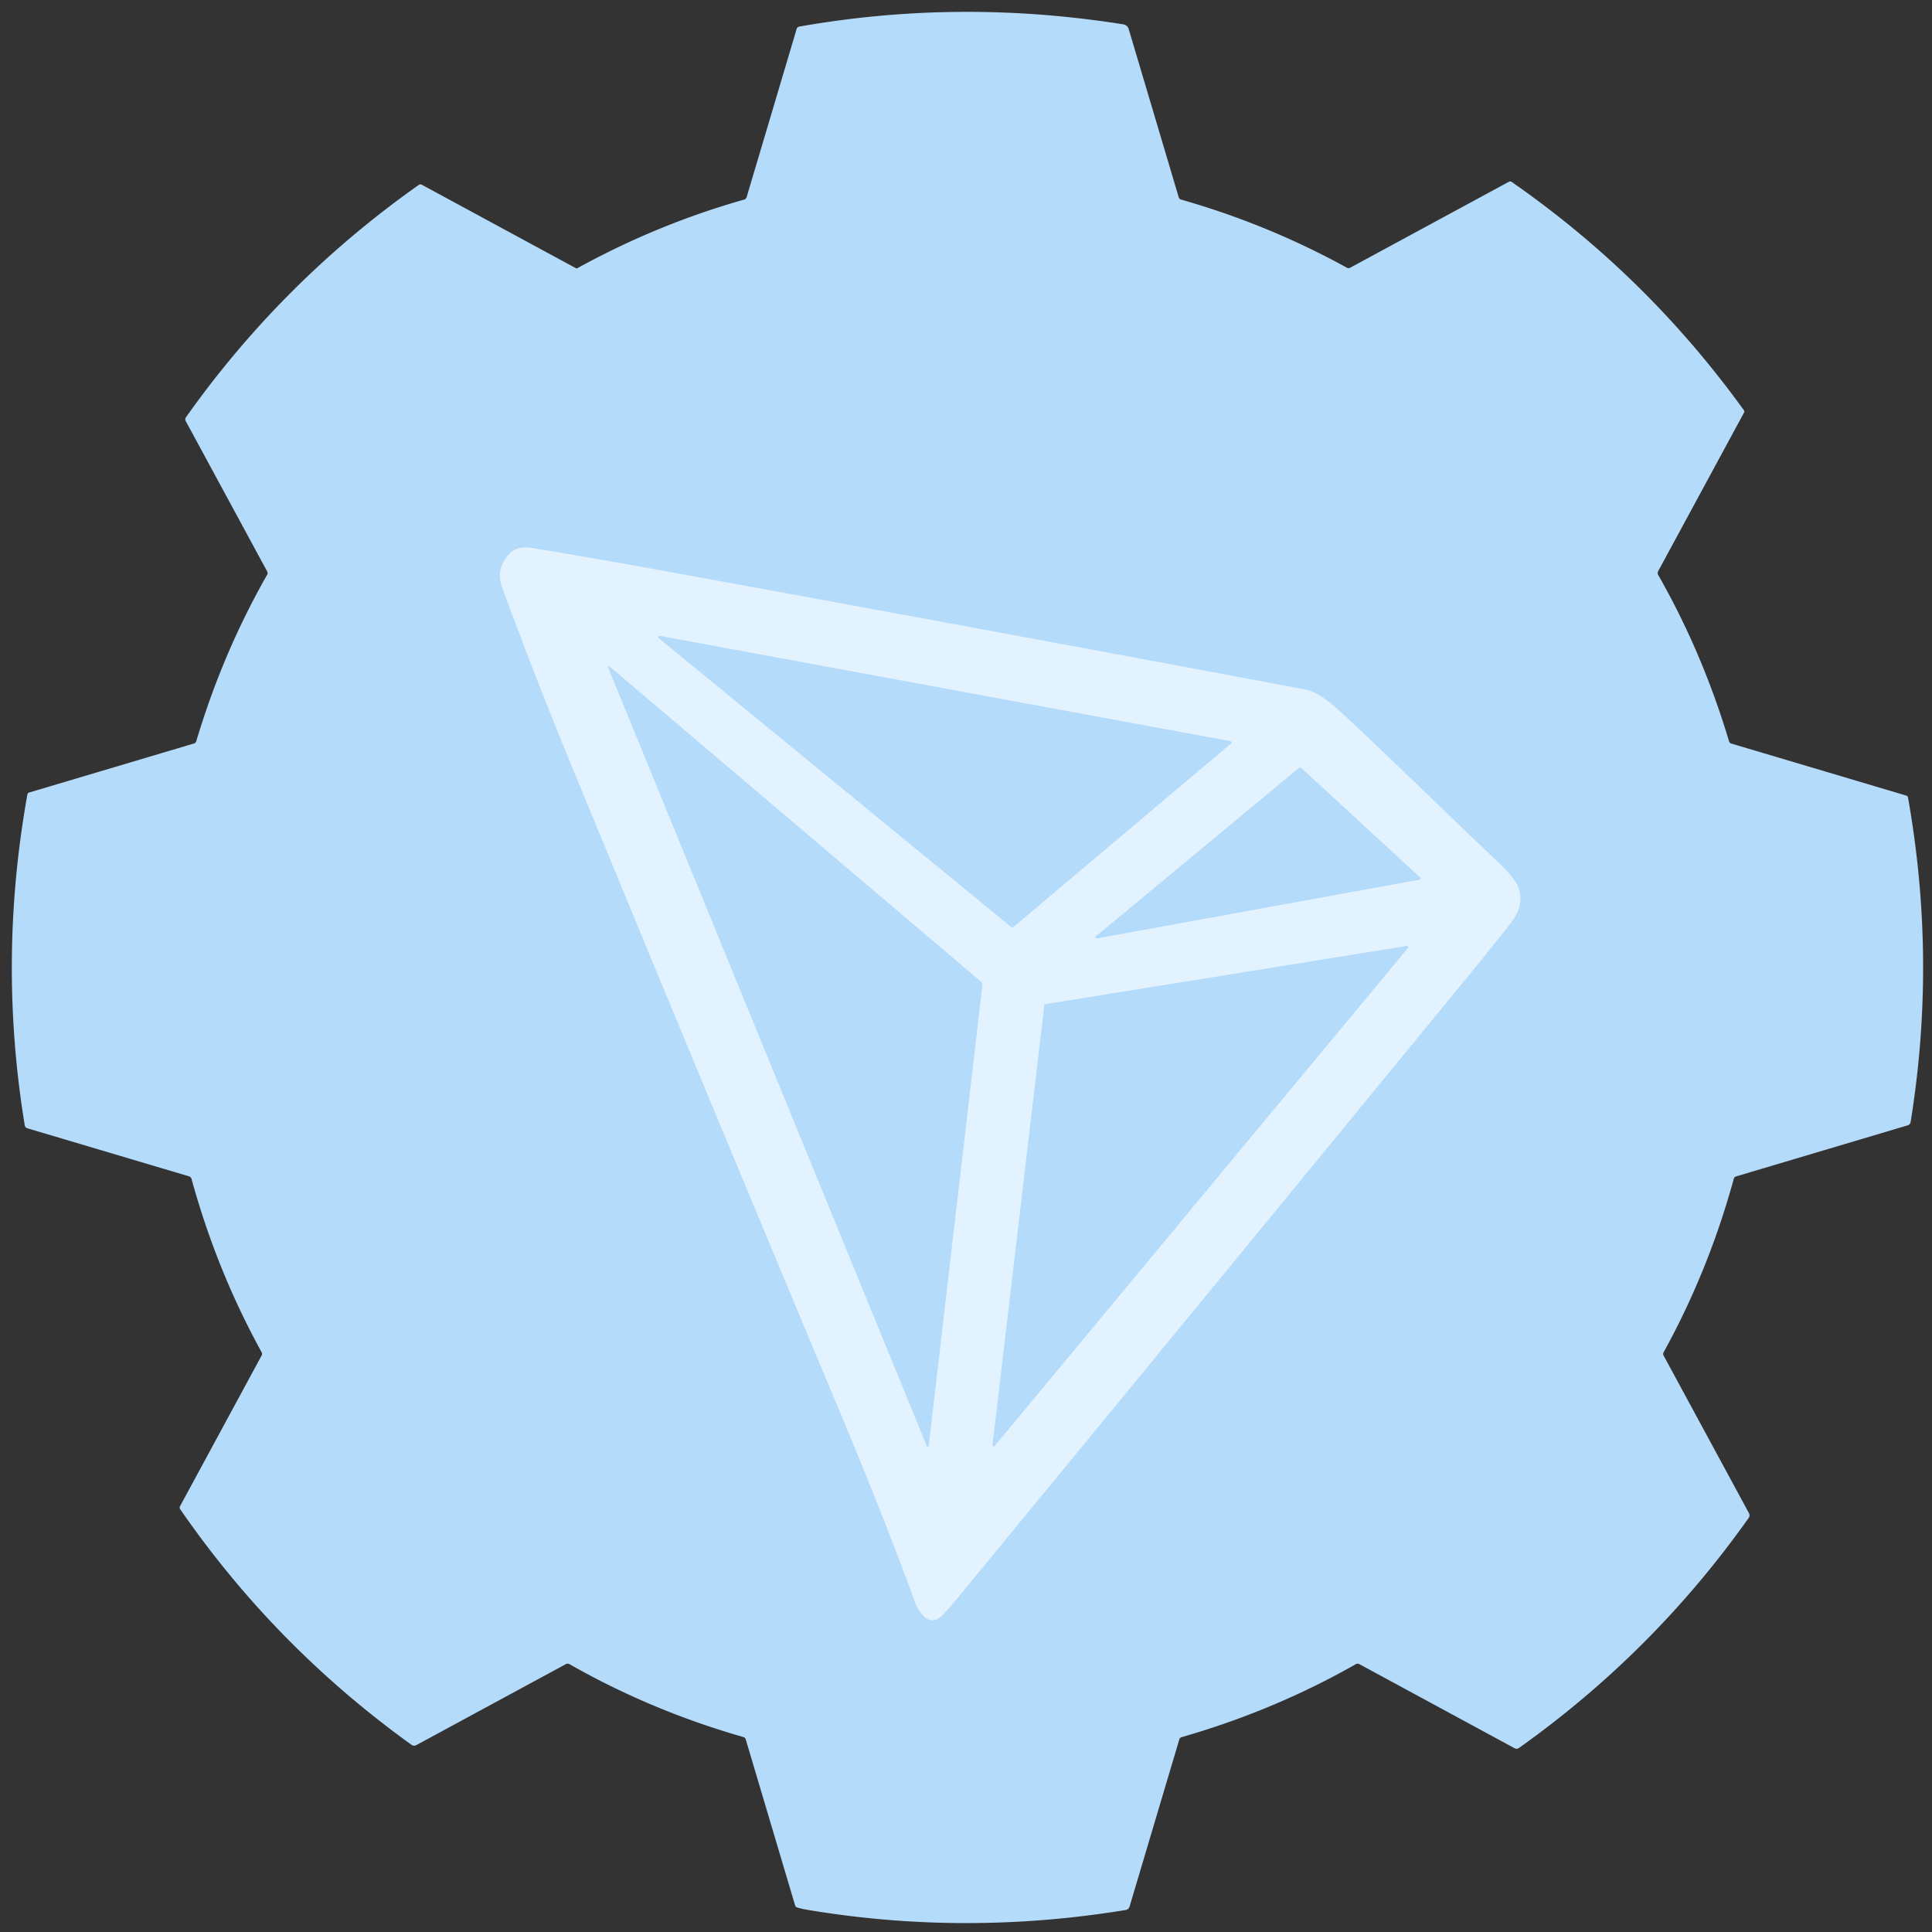 <?xml version="1.0" encoding="UTF-8" standalone="no"?>
<!DOCTYPE svg PUBLIC "-//W3C//DTD SVG 1.1//EN" "http://www.w3.org/Graphics/SVG/1.1/DTD/svg11.dtd">
<svg xmlns="http://www.w3.org/2000/svg" version="1.1" viewBox="0.00 0.00 558.00 558.00">
<rect x="0.00" y="0.00" width="558.00" height="558.00" fill="#333333" stroke="none"/>
<g stroke-width="2.00" fill="none" stroke-linecap="butt">
<path stroke="#B5DBFB" vector-effect="non-scaling-stroke" d="
  M 388.59 206.89
  C 385.40 203.92 381.15 199.91 376.76 199.09
  Q 281.75 181.27 187.75 164.16
  Q 171.05 161.12 154.01 158.33
  C 150.25 157.71 147.79 158.40 145.76 161.65
  Q 143.44 165.35 145.06 169.76
  Q 154.60 195.72 165.35 221.82
  Q 203.64 314.80 242.01 406.44
  Q 255.85 439.51 264.20 462.54
  C 265.35 465.72 268.42 470.35 272.18 466.50
  Q 274.10 464.53 275.65 462.65
  Q 352.48 369.23 424.97 280.78
  Q 430.13 274.47 436.16 266.84
  Q 440.32 261.58 438.65 256.65
  Q 437.66 253.73 432.84 249.16
  C 418.52 235.59 403.65 220.95 388.59 206.89"
/>
<path stroke="#B5DBFB" vector-effect="non-scaling-stroke" d="
  M 292.18 267.79
  A 0.33 0.33 0.0 0 0 292.60 267.78
  L 355.56 214.68
  A 0.33 0.33 0.0 0 0 355.40 214.10
  L 190.52 183.68
  A 0.33 0.33 0.0 0 0 190.25 184.26
  L 292.18 267.79"
/>
<path stroke="#B5DBFB" vector-effect="non-scaling-stroke" d="
  M 267.72 417.65
  Q 267.78 417.80 267.93 417.82
  Q 268.16 417.86 268.19 417.63
  L 283.71 284.47
  Q 283.77 283.94 283.36 283.59
  L 176.27 192.71
  Q 175.30 191.90 175.78 193.06
  Q 221.68 305.14 267.72 417.65"
/>
<path stroke="#B5DBFB" vector-effect="non-scaling-stroke" d="
  M 410.05 254.02
  A 0.30 0.30 0.0 0 0 410.20 253.50
  L 375.70 221.73
  A 0.30 0.30 0.0 0 0 375.31 221.72
  L 316.48 270.49
  A 0.30 0.30 0.0 0 0 316.73 271.01
  L 410.05 254.02"
/>
<path stroke="#B5DBFB" vector-effect="non-scaling-stroke" d="
  M 286.69 417.37
  A 0.32 0.32 0.0 0 0 287.25 417.61
  L 406.63 273.76
  A 0.32 0.32 0.0 0 0 406.33 273.24
  L 301.93 290.05
  A 0.32 0.32 0.0 0 0 301.66 290.33
  L 286.69 417.37"
/>
</g>
<path fill="#B5DBFB" d="
  M 478.93 166.07
  Q 491.74 188.54 499.39 214.13
  A 0.91 0.89 89.8 0 0 499.99 214.74
  L 550.53 229.77
  Q 550.99 229.91 551.08 230.39
  Q 559.40 277.32 551.82 324.09
  A 1.16 1.14 86.9 0 1 551.01 325.01
  L 501.45 339.76
  Q 500.90 339.92 500.75 340.47
  Q 493.46 367.02 480.50 390.54
  Q 480.22 391.03 480.49 391.53
  L 505.15 437.06
  A 1.26 1.24 48.8 0 1 505.07 438.38
  Q 477.57 477.22 438.69 504.86
  A 1.14 1.14 0.0 0 1 437.48 504.94
  L 392.61 480.64
  A 1.07 1.06 44.2 0 0 391.58 480.65
  Q 368.09 494.02 341.26 501.73
  A 0.95 0.94 -89.4 0 0 340.61 502.37
  L 326.27 550.57
  Q 326.00 551.50 325.04 551.66
  Q 278.60 559.24 232.99 551.56
  Q 231.60 551.33 230.22 550.91
  A 0.84 0.84 0.0 0 1 229.65 550.34
  L 215.39 502.38
  Q 215.23 501.84 214.70 501.69
  Q 188.11 494.09 164.48 480.65
  Q 163.95 480.35 163.42 480.64
  L 120.25 504.02
  A 1.33 1.32 48.4 0 1 118.84 503.93
  Q 79.42 475.56 52.07 435.93
  Q 51.75 435.47 52.02 434.98
  L 75.55 391.52
  Q 75.82 391.02 75.55 390.52
  Q 62.58 366.96 55.32 340.50
  Q 55.16 339.92 54.57 339.74
  L 7.90 325.87
  A 1.07 1.07 0.0 0 1 7.15 325.02
  Q -0.68 277.34 7.91 229.47
  Q 7.99 229.02 8.44 228.89
  L 56.00 214.74
  Q 56.53 214.58 56.69 214.05
  Q 64.36 188.43 77.15 166.01
  Q 77.43 165.53 77.16 165.03
  L 53.64 121.61
  A 1.06 1.06 0.0 0 1 53.71 120.51
  Q 81.50 81.28 120.91 53.43
  Q 121.36 53.11 121.85 53.37
  L 166.24 77.41
  A 0.64 0.62 44.2 0 0 166.85 77.41
  Q 189.76 64.79 214.91 57.65
  A 1.05 1.04 -88.9 0 0 215.64 56.94
  L 230.09 8.35
  A 0.96 0.95 -86.4 0 1 230.84 7.68
  Q 277.11 -0.49 324.38 7.03
  Q 325.32 7.18 325.83 7.98
  Q 325.89 8.06 326.40 9.77
  Q 333.42 33.36 340.43 56.95
  Q 340.60 57.50 341.14 57.65
  Q 366.19 64.78 388.98 77.30
  Q 389.49 77.57 390.00 77.30
  L 435.76 52.52
  Q 436.21 52.28 436.62 52.56
  Q 475.67 79.70 503.66 118.47
  A 0.67 0.67 0.0 0 1 503.70 119.19
  L 478.92 164.95
  Q 478.62 165.51 478.93 166.07
  Z
  M 388.59 206.89
  C 385.40 203.92 381.15 199.91 376.76 199.09
  Q 281.75 181.27 187.75 164.16
  Q 171.05 161.12 154.01 158.33
  C 150.25 157.71 147.79 158.40 145.76 161.65
  Q 143.44 165.35 145.06 169.76
  Q 154.60 195.72 165.35 221.82
  Q 203.64 314.80 242.01 406.44
  Q 255.85 439.51 264.20 462.54
  C 265.35 465.72 268.42 470.35 272.18 466.50
  Q 274.10 464.53 275.65 462.65
  Q 352.48 369.23 424.97 280.78
  Q 430.13 274.47 436.16 266.84
  Q 440.32 261.58 438.65 256.65
  Q 437.66 253.73 432.84 249.16
  C 418.52 235.59 403.65 220.95 388.59 206.89
  Z"
/>
<path fill="#E3F2FF" d="
  M 388.59 206.89
  C 403.65 220.95 418.52 235.59 432.84 249.16
  Q 437.66 253.73 438.65 256.65
  Q 440.32 261.58 436.16 266.84
  Q 430.13 274.47 424.97 280.78
  Q 352.48 369.23 275.65 462.65
  Q 274.10 464.53 272.18 466.50
  C 268.42 470.35 265.35 465.72 264.20 462.54
  Q 255.85 439.51 242.01 406.44
  Q 203.64 314.80 165.35 221.82
  Q 154.60 195.72 145.06 169.76
  Q 143.44 165.35 145.76 161.65
  C 147.79 158.40 150.25 157.71 154.01 158.33
  Q 171.05 161.12 187.75 164.16
  Q 281.75 181.27 376.76 199.09
  C 381.15 199.91 385.40 203.92 388.59 206.89
  Z
  M 292.18 267.79
  A 0.33 0.33 0.0 0 0 292.60 267.78
  L 355.56 214.68
  A 0.33 0.33 0.0 0 0 355.40 214.10
  L 190.52 183.68
  A 0.33 0.33 0.0 0 0 190.25 184.26
  L 292.18 267.79
  Z
  M 267.72 417.65
  Q 267.78 417.80 267.93 417.82
  Q 268.16 417.86 268.19 417.63
  L 283.71 284.47
  Q 283.77 283.94 283.36 283.59
  L 176.27 192.71
  Q 175.30 191.90 175.78 193.06
  Q 221.68 305.14 267.72 417.65
  Z
  M 410.05 254.02
  A 0.30 0.30 0.0 0 0 410.20 253.50
  L 375.70 221.73
  A 0.30 0.30 0.0 0 0 375.31 221.72
  L 316.48 270.49
  A 0.30 0.30 0.0 0 0 316.73 271.01
  L 410.05 254.02
  Z
  M 286.69 417.37
  A 0.32 0.32 0.0 0 0 287.25 417.61
  L 406.63 273.76
  A 0.32 0.32 0.0 0 0 406.33 273.24
  L 301.93 290.05
  A 0.32 0.32 0.0 0 0 301.66 290.33
  L 286.69 417.37
  Z"
/>
<path fill="#B5DBFB" d="
  M 292.18 267.79
  L 190.25 184.26
  A 0.33 0.33 0.0 0 1 190.52 183.68
  L 355.40 214.10
  A 0.33 0.33 0.0 0 1 355.56 214.68
  L 292.60 267.78
  A 0.33 0.33 0.0 0 1 292.18 267.79
  Z"
/>
<path fill="#B5DBFB" d="
  M 267.72 417.65
  Q 221.68 305.14 175.78 193.06
  Q 175.30 191.90 176.27 192.71
  L 283.36 283.59
  Q 283.77 283.94 283.71 284.47
  L 268.19 417.63
  Q 268.16 417.86 267.93 417.82
  Q 267.78 417.80 267.72 417.65
  Z"
/>
<path fill="#B5DBFB" d="
  M 410.05 254.02
  L 316.73 271.01
  A 0.30 0.30 0.0 0 1 316.48 270.49
  L 375.31 221.72
  A 0.30 0.30 0.0 0 1 375.70 221.73
  L 410.20 253.50
  A 0.30 0.30 0.0 0 1 410.05 254.02
  Z"
/>
<path fill="#B5DBFB" d="
  M 286.69 417.37
  L 301.66 290.33
  A 0.32 0.32 0.0 0 1 301.93 290.05
  L 406.33 273.24
  A 0.32 0.32 0.0 0 1 406.63 273.76
  L 287.25 417.61
  A 0.32 0.32 0.0 0 1 286.69 417.37
  Z"
/>
</svg>
